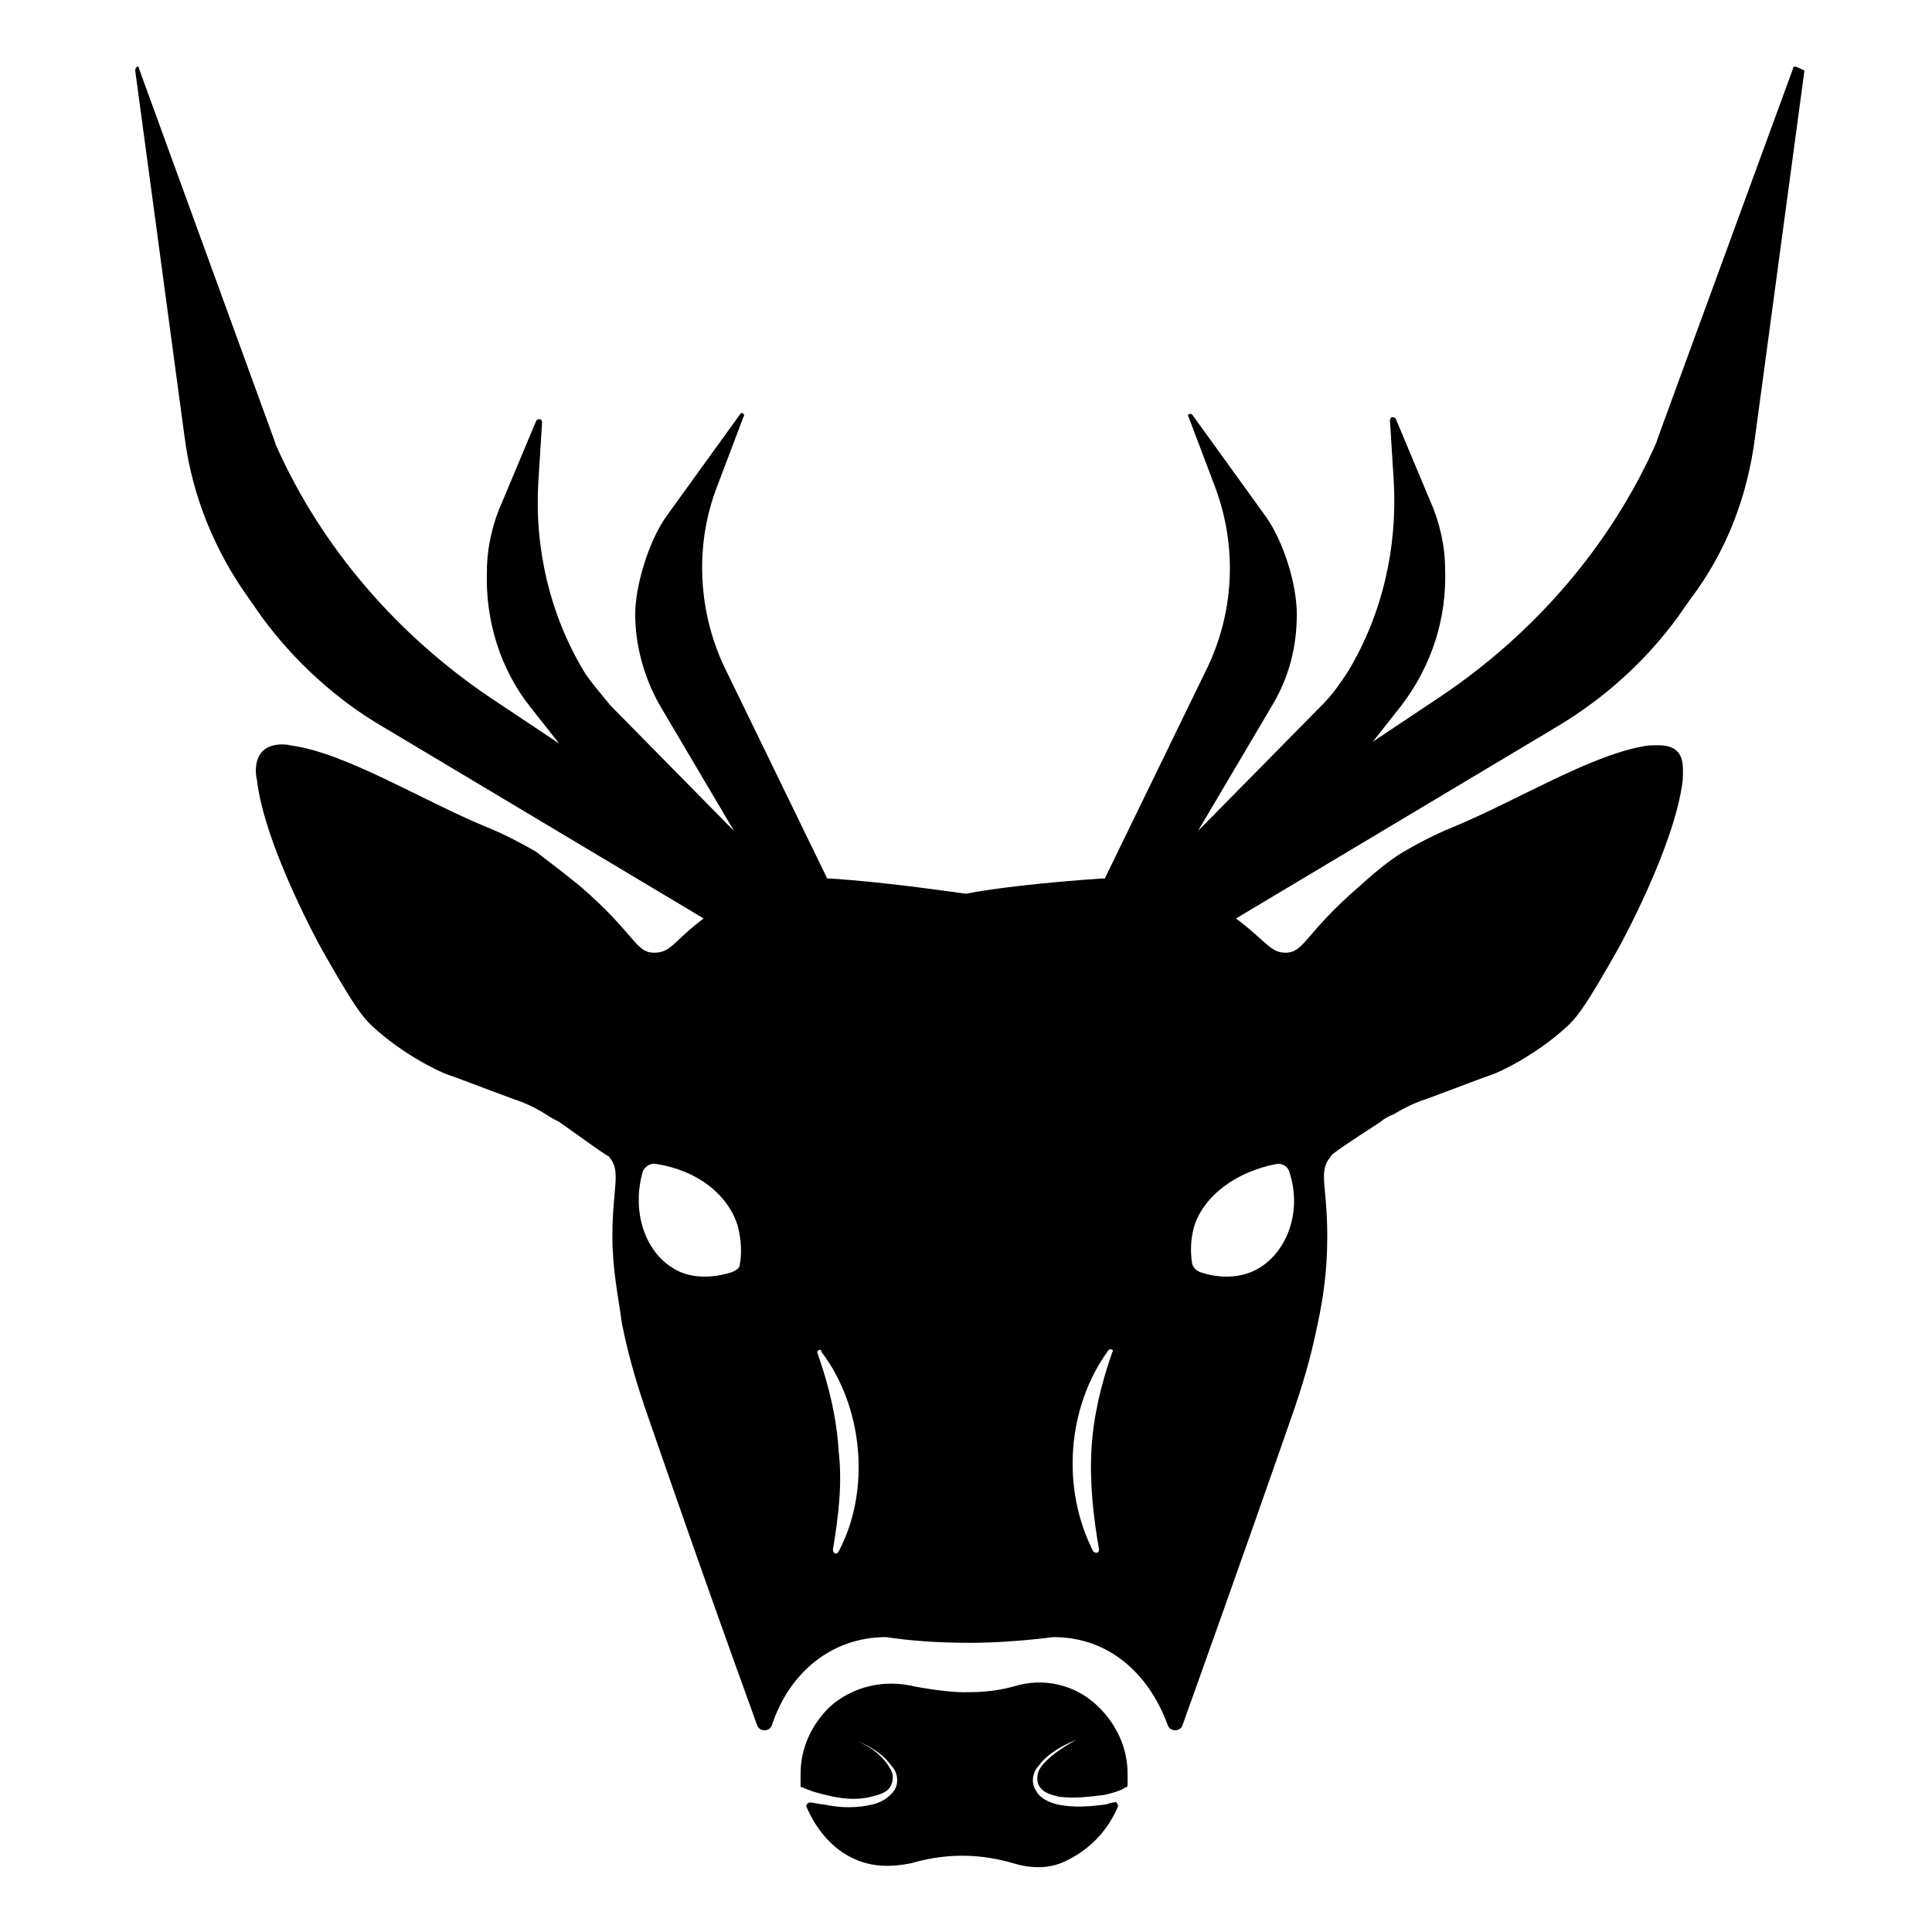<?xml version="1.0" encoding="UTF-8"?>
<!-- Uploaded to: ICON Repo, www.iconrepo.com, Generator: ICON Repo Mixer Tools -->
<svg fill="#000000" width="800px" height="800px" version="1.1" viewBox="144 144 512 512" xmlns="http://www.w3.org/2000/svg">
 <g>
  <path d="m437.28 622.18c-4.031 0.504-8.566 1.008-13.098 0-2.016-0.504-4.535-1.512-5.543-3.527-1.512-2.016-1.008-5.039 0.504-6.551 2.519-3.527 6.551-5.543 10.078-7.055-3.527 2.016-7.559 4.535-9.574 7.559-1.008 1.512-1.008 4.031 0 5.039 1.008 1.512 3.023 2.016 5.039 2.519 4.031 0.504 8.062 0 12.09-0.504 2.016-0.504 4.031-1.008 5.543-2.016 0.504 0 0.504-0.504 0.504-0.504v-3.023c0-7.055-3.023-13.098-7.559-17.633-6.047-6.047-14.609-8.062-22.672-5.543-5.543 1.512-10.078 1.512-13.098 1.512-3.023 0-7.559-0.504-13.098-1.512-8.062-2.016-16.625 0-22.672 5.543-4.535 4.535-7.559 10.578-7.559 17.633v3.023c0 0.504 0 0.504 0.504 0.504 2.016 1.008 4.031 1.512 6.047 2.016 4.031 1.008 8.062 1.512 12.09 0.504 2.016-0.504 4.031-1.008 5.039-2.519 1.008-1.512 1.008-3.527 0-5.039-2.016-3.527-5.543-6.047-9.574-7.559 4.031 1.512 7.559 3.527 10.078 7.055 1.512 1.512 2.016 4.535 0.504 6.551s-3.527 3.023-5.543 3.527c-4.031 1.008-8.566 1.008-13.098 0-1.008 0-2.519-0.504-3.527-0.504-0.504 0-1.008 0.504-1.008 1.008 2.519 6.047 7.055 11.586 13.098 14.105 4.535 2.016 9.574 2.016 14.609 1.008 3.527-1.008 8.062-2.016 13.602-2.016 5.543 0 10.078 1.008 13.602 2.016 5.039 1.512 10.078 1.512 14.609-1.008 6.047-3.023 10.578-8.062 13.098-14.105 0-0.504-0.504-1.512-1.008-1.008 0.008 0-1 0-2.008 0.504z"/>
  <path d="m619.16 162.2-35.77 97.738-0.504 1.512c-12.09 27.207-32.242 50.383-56.93 67.008l-18.137 12.09 7.559-9.574c8.062-10.578 12.09-23.176 11.586-36.273 0-6.047-1.512-12.594-4.031-18.137l-9.07-21.664c-0.504-0.504-1.512-0.504-1.512 0.504l1.008 16.121c1.008 17.633-3.023 35.266-12.09 50.383-2.016 3.023-4.031 6.047-6.551 8.566l-33.25 33.754 19.648-33.25c4.535-7.559 6.551-15.617 6.551-24.184 0-8.062-3.527-19.145-8.062-25.695l-19.648-27.207c-0.504-0.504-1.512 0-1.008 0.504l7.055 18.641c6.047 16.121 5.039 33.754-2.519 48.871l-26.703 54.914h-1.008c-14.609 1.008-28.215 2.519-35.77 4.031-7.559-1.008-21.16-3.023-35.77-4.031h-1.008l-26.703-54.914c-7.559-15.113-8.566-33.25-2.519-48.871l7.055-18.641c0.504-0.504-0.504-1.512-1.008-0.504l-19.648 27.207c-4.535 6.551-8.062 18.137-8.062 25.695 0 8.566 2.519 17.129 6.551 24.184l19.648 33.25-32.746-33.25c-2.016-2.519-5.543-6.551-7.055-9.07-9.07-15.113-13.098-32.746-12.09-49.879l1.008-16.121c0-1.008-1.008-1.008-1.512-0.504l-9.07 21.664c-2.519 5.543-4.031 12.09-4.031 18.137-0.504 13.098 3.527 26.199 11.586 36.273l7.559 9.574-18.137-12.09c-24.688-16.625-44.84-39.801-56.93-67.008l-0.504-1.512-35.773-98.242c0-1.008-1.008-0.504-1.008 0.504l13.098 97.234c2.016 15.617 8.062 30.23 17.129 42.824l3.527 5.039c8.566 11.586 19.648 21.664 31.738 28.719l85.145 50.883c-8.062 6.047-8.566 9.07-13.098 9.07-5.039 0-5.039-5.039-19.648-17.633-5.543-4.535-9.07-7.055-11.586-9.07-6.047-3.527-10.578-5.543-13.098-6.551-17.129-7.055-37.281-19.648-51.891-21.664-2.016-0.504-5.543-0.504-7.559 1.512s-2.016 5.543-1.512 7.559c2.016 17.633 17.129 44.84 17.129 44.84 8.566 15.113 10.578 17.633 13.098 20.152 8.566 8.062 18.641 12.594 20.152 13.098 3.023 1.008 8.062 3.023 17.633 6.551 1.512 0.504 4.535 1.512 8.566 4.031 1.512 1.008 2.519 1.512 3.527 2.016 8.566 6.047 12.594 9.07 13.098 9.07 3.527 4.031 1.008 8.062 1.008 21.16 0 9.07 1.512 15.617 2.519 23.176 2.016 10.078 4.535 17.633 6.047 22.168 4.535 13.098 15.113 43.832 29.727 84.137 0.504 2.016 3.527 2.016 4.031 0 4.535-13.602 15.617-23.176 30.23-23.176 6.551 1.008 14.105 1.512 22.168 1.512 6.551 0 14.105-0.504 22.168-1.512 14.609 0 25.191 9.574 30.23 23.176 0.504 2.016 3.527 2.016 4.031 0 14.609-40.809 25.191-71.039 29.727-84.137 1.512-4.535 4.031-12.09 6.047-22.168 1.512-7.055 2.519-14.105 2.519-23.176 0-13.602-2.519-17.129 1.008-21.16 0-0.504 4.535-3.527 13.098-9.07 0.504-0.504 2.016-1.512 3.527-2.016 4.031-2.519 7.055-3.527 8.566-4.031 9.574-3.527 14.609-5.543 17.633-6.551 1.512-0.504 11.586-5.039 20.152-13.098 2.519-2.519 4.535-5.039 13.098-20.152 0 0 15.113-27.207 17.129-44.84 0-2.016 0.504-5.543-1.512-7.559s-5.543-1.512-7.559-1.512c-14.609 2.016-34.762 14.609-51.891 21.664-2.519 1.008-7.055 3.023-13.098 6.551-2.519 1.512-6.047 4.031-11.586 9.07-14.609 12.594-14.609 17.633-19.648 17.633-4.031 0-5.039-3.023-13.098-9.07l85.145-50.883c12.594-7.559 23.176-17.129 31.738-28.719l3.527-5.039c9.574-12.594 15.113-27.207 17.129-42.824l13.098-97.234c-2.027-1.008-3.035-1.512-3.035-0.504zm-279.11 316.9c0 1.008-1.008 1.512-2.016 2.016-3.023 1.008-10.078 2.519-15.617-1.008-7.559-4.535-11.082-15.113-8.062-25.695 0.504-1.008 1.512-2.016 3.023-2.016 11.082 1.512 19.648 8.062 22.168 16.625 1.008 4.031 1.008 7.559 0.504 10.078zm26.195 76.074c-0.504 1.008-1.512 0.504-1.512-0.504 1.512-9.07 2.519-17.633 1.512-26.199-0.504-8.566-2.519-17.129-5.543-25.695-0.504-1.008 1.008-1.512 1.008-0.504 11.086 14.613 13.102 36.781 4.535 52.902zm69.023-0.504c0 1.008-1.008 1.008-1.512 0.504-8.566-16.625-7.055-38.289 4.031-53.402 0.504-0.504 1.512 0 1.008 0.504-3.023 8.566-5.039 17.129-5.543 25.695-0.504 9.066 0.504 18.133 2.016 26.699zm47.359-102.27c1.008 0 2.519 0.504 3.023 2.016 3.527 10.578-0.504 21.16-8.062 25.695-6.047 3.527-12.594 2.016-15.617 1.008-1.008-0.504-1.512-1.008-2.016-2.016-0.504-3.023-0.504-6.551 0.504-10.078 2.519-8.059 11.082-14.609 22.168-16.625z"/>
 </g>
</svg>